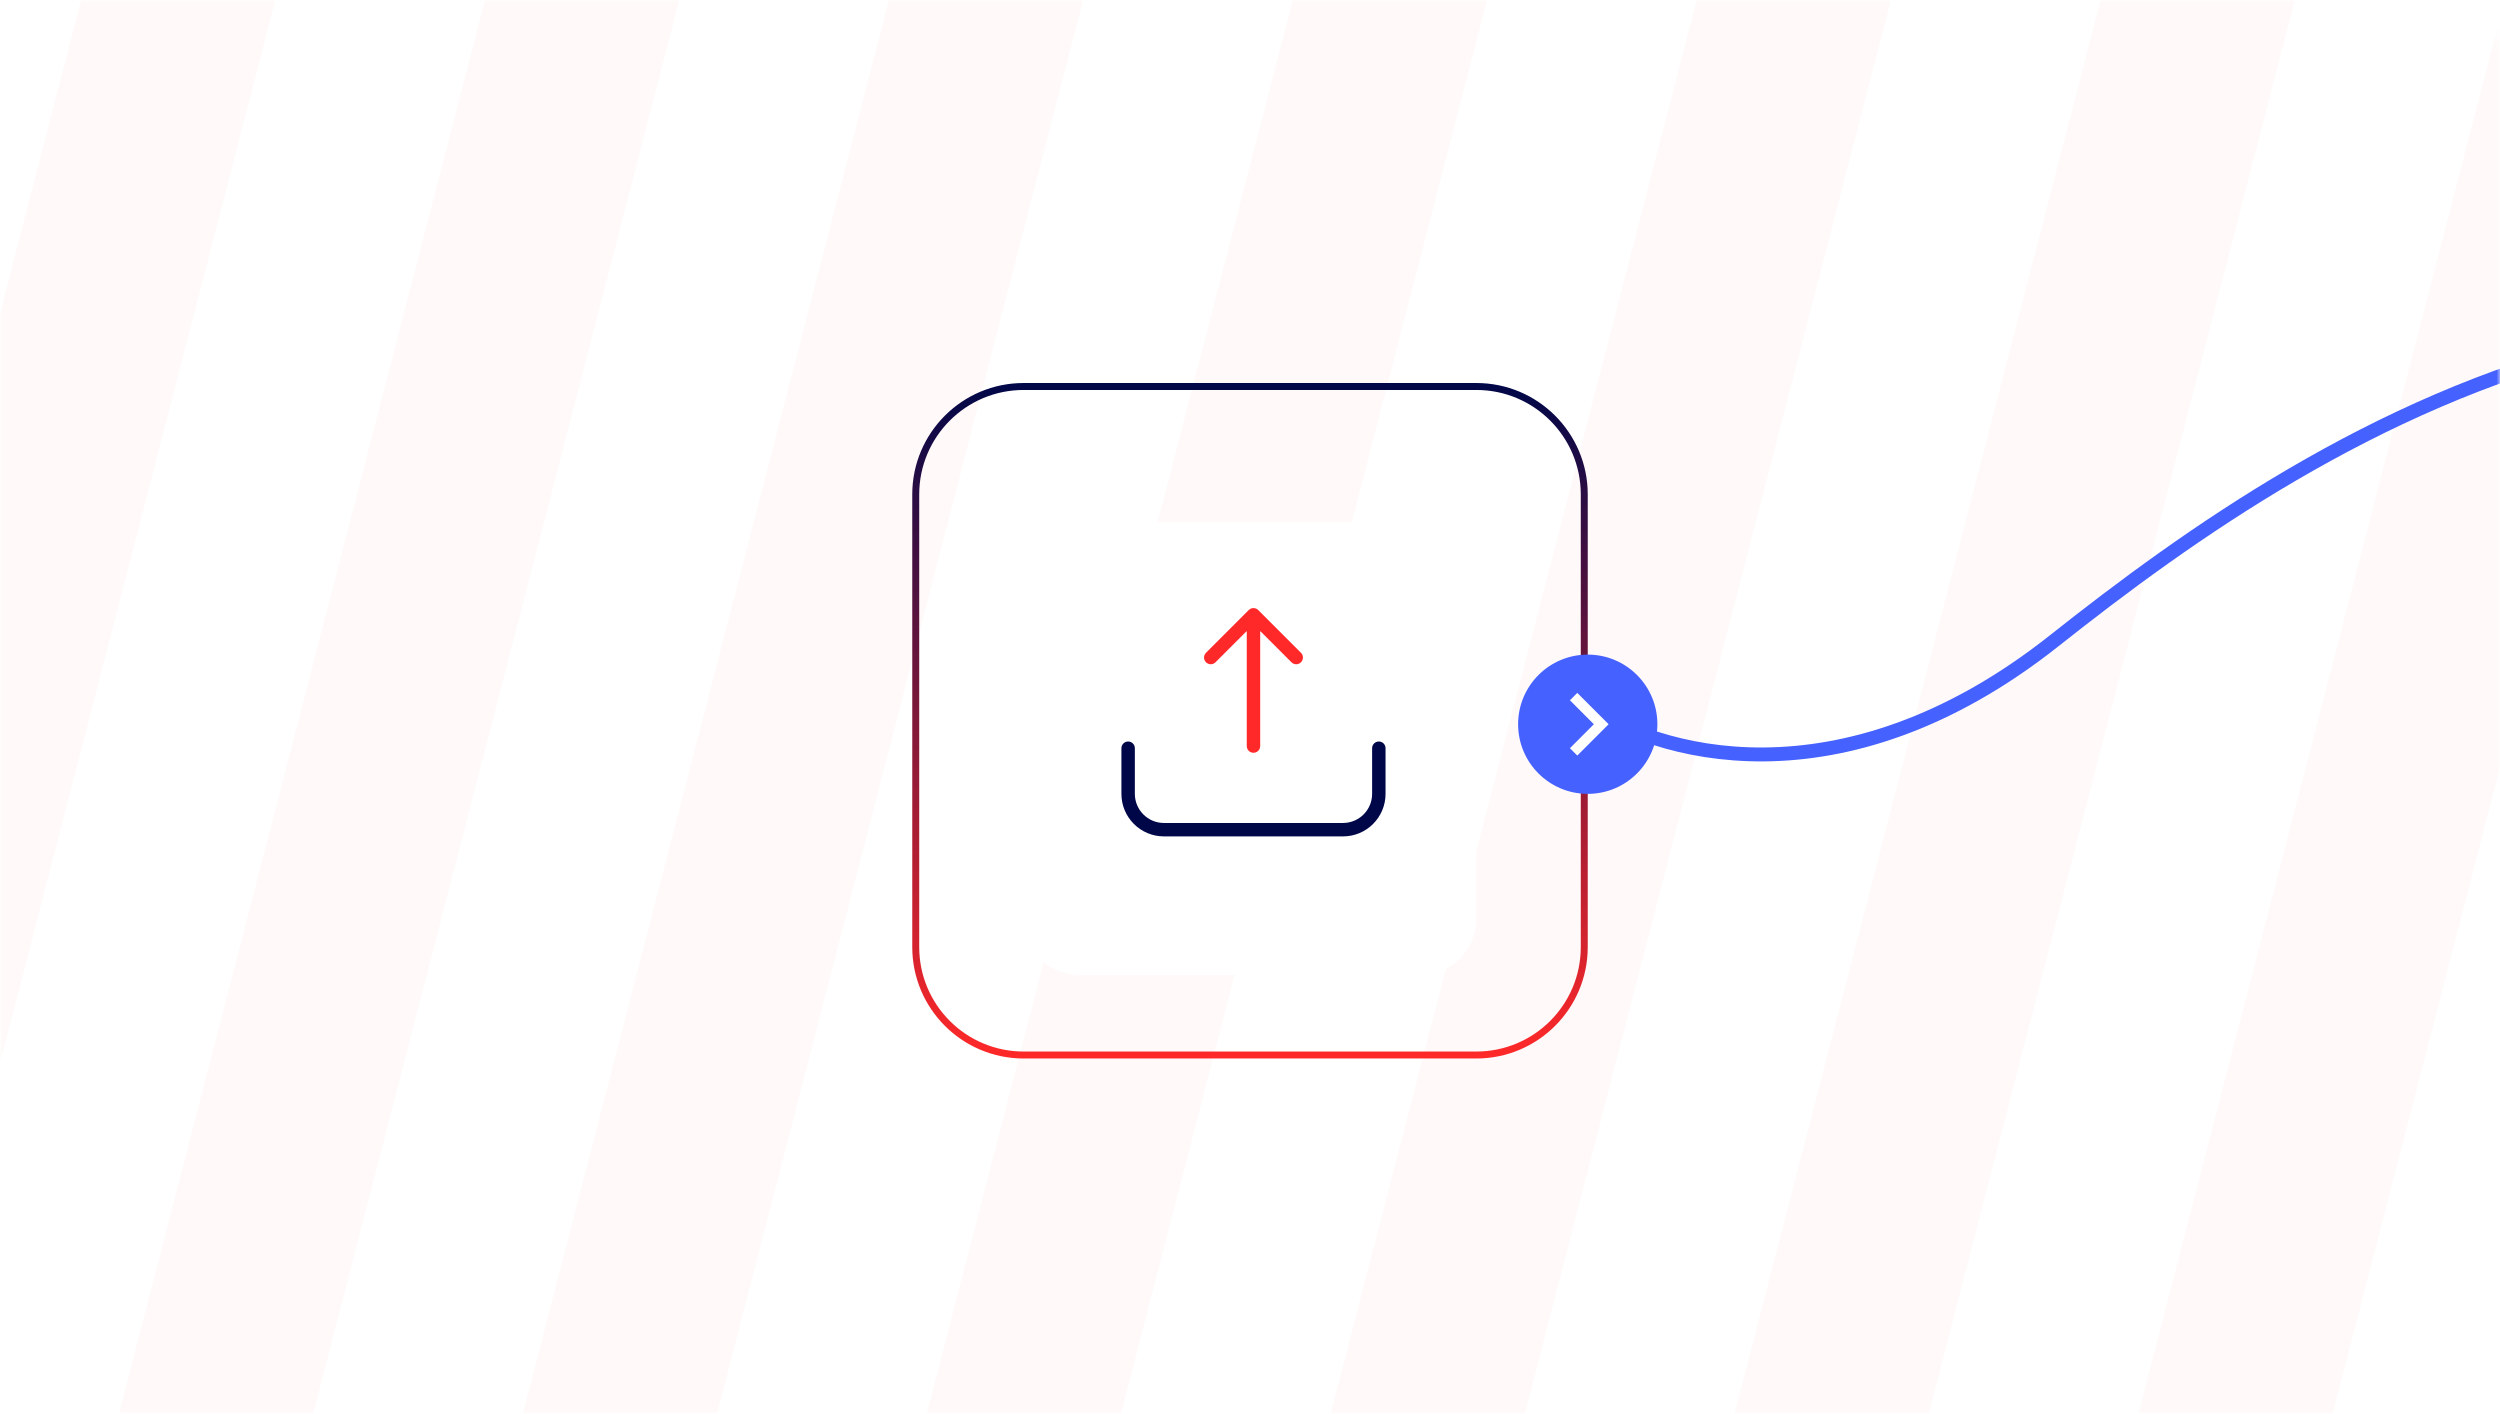 <svg width="359" height="203" viewBox="0 0 359 203" fill="none" xmlns="http://www.w3.org/2000/svg">
<path d="M0 8C0 3.582 3.582 0 8 0H351C355.418 0 359 3.582 359 8V195C359 199.418 355.418 203 351 203H8C3.582 203 0 199.418 0 195V8Z" fill="white"/>
<mask id="mask0_2923_9791" style="mask-type:alpha" maskUnits="userSpaceOnUse" x="0" y="0" width="359" height="203">
<path d="M0 8C0 3.582 3.582 0 8 0H351C355.418 0 359 3.582 359 8V195C359 199.418 355.418 203 351 203H8C3.582 203 0 199.418 0 195V8Z" fill="white"/>
</mask>
<g mask="url(#mask0_2923_9791)">
<rect x="37.029" y="-98" width="27" height="411" transform="rotate(14.518 37.029 -98)" fill="#FF2929" fill-opacity="0.03"/>
<rect x="95.029" y="-98" width="27" height="411" transform="rotate(14.518 95.029 -98)" fill="#FF2929" fill-opacity="0.03"/>
<rect x="153.029" y="-98" width="27" height="411" transform="rotate(14.518 153.029 -98)" fill="#FF2929" fill-opacity="0.03"/>
<rect x="211.029" y="-98" width="27" height="411" transform="rotate(14.518 211.029 -98)" fill="#FF2929" fill-opacity="0.03"/>
<rect x="269.029" y="-98" width="27" height="411" transform="rotate(14.518 269.029 -98)" fill="#FF2929" fill-opacity="0.03"/>
<rect x="327.029" y="-98" width="27" height="411" transform="rotate(14.518 327.029 -98)" fill="#FF2929" fill-opacity="0.03"/>
<rect x="385.029" y="-98" width="27" height="411" transform="rotate(14.518 385.029 -98)" fill="#FF2929" fill-opacity="0.03"/>
<path d="M227.5 101C237.167 108.167 264.2 116.4 295 92C333.5 61.5 401.5 16 486.5 72.5C571.5 129 651 172.5 819 96.5C953.4 35.7 1054.33 74.167 1088 101" stroke="#4561FF" stroke-width="2"/>
</g>
<path d="M131.5 71C131.5 62.44 138.44 55.5 147 55.5H212C220.56 55.5 227.5 62.44 227.5 71V136C227.5 144.56 220.56 151.5 212 151.5H147C138.44 151.5 131.5 144.56 131.5 136V71Z" stroke="url(#paint0_linear_2923_9791)"/>
<g filter="url(#filter0_d_2923_9791)">
<path d="M147 79C147 74.582 150.582 71 155 71H204C208.418 71 212 74.582 212 79V128C212 132.418 208.418 136 204 136H155C150.582 136 147 132.418 147 128V79Z" fill="white"/>
</g>
<path d="M179.036 107.134C179.036 107.667 179.467 108.098 180 108.098C180.533 108.098 180.964 107.667 180.964 107.134L179.036 107.134ZM180.682 87.604C180.305 87.227 179.695 87.227 179.318 87.604L173.181 93.74C172.805 94.117 172.805 94.728 173.181 95.104C173.558 95.481 174.169 95.481 174.545 95.104L180 89.649L185.455 95.104C185.831 95.481 186.442 95.481 186.819 95.104C187.195 94.728 187.195 94.117 186.819 93.74L180.682 87.604ZM180.964 107.134L180.964 88.286L179.036 88.286L179.036 107.134L180.964 107.134Z" fill="#FF2929"/>
<path d="M162 107.444V114C162 116.84 164.303 119.143 167.143 119.143H192.857C195.697 119.143 198 116.84 198 114V107.444" stroke="#000748" stroke-width="1.929" stroke-linecap="round"/>
<circle cx="228" cy="104" r="10" fill="#4561FF"/>
<path d="M225.441 107.443L228.876 104L225.441 100.557L226.499 99.5L230.999 104L226.499 108.5L225.441 107.443Z" fill="white"/>
<defs>
<filter id="filter0_d_2923_9791" x="140" y="68" width="79" height="79" filterUnits="userSpaceOnUse" color-interpolation-filters="sRGB">
<feFlood flood-opacity="0" result="BackgroundImageFix"/>
<feColorMatrix in="SourceAlpha" type="matrix" values="0 0 0 0 0 0 0 0 0 0 0 0 0 0 0 0 0 0 127 0" result="hardAlpha"/>
<feMorphology radius="1" operator="dilate" in="SourceAlpha" result="effect1_dropShadow_2923_9791"/>
<feOffset dy="4"/>
<feGaussianBlur stdDeviation="3"/>
<feComposite in2="hardAlpha" operator="out"/>
<feColorMatrix type="matrix" values="0 0 0 0 0 0 0 0 0 0.147 0 0 0 0 1 0 0 0 0.3 0"/>
<feBlend mode="normal" in2="BackgroundImageFix" result="effect1_dropShadow_2923_9791"/>
<feBlend mode="normal" in="SourceGraphic" in2="effect1_dropShadow_2923_9791" result="shape"/>
</filter>
<linearGradient id="paint0_linear_2923_9791" x1="179.5" y1="55" x2="179.5" y2="152" gradientUnits="userSpaceOnUse">
<stop stop-color="#000748"/>
<stop offset="1" stop-color="#FF2929"/>
</linearGradient>
</defs>
</svg>
